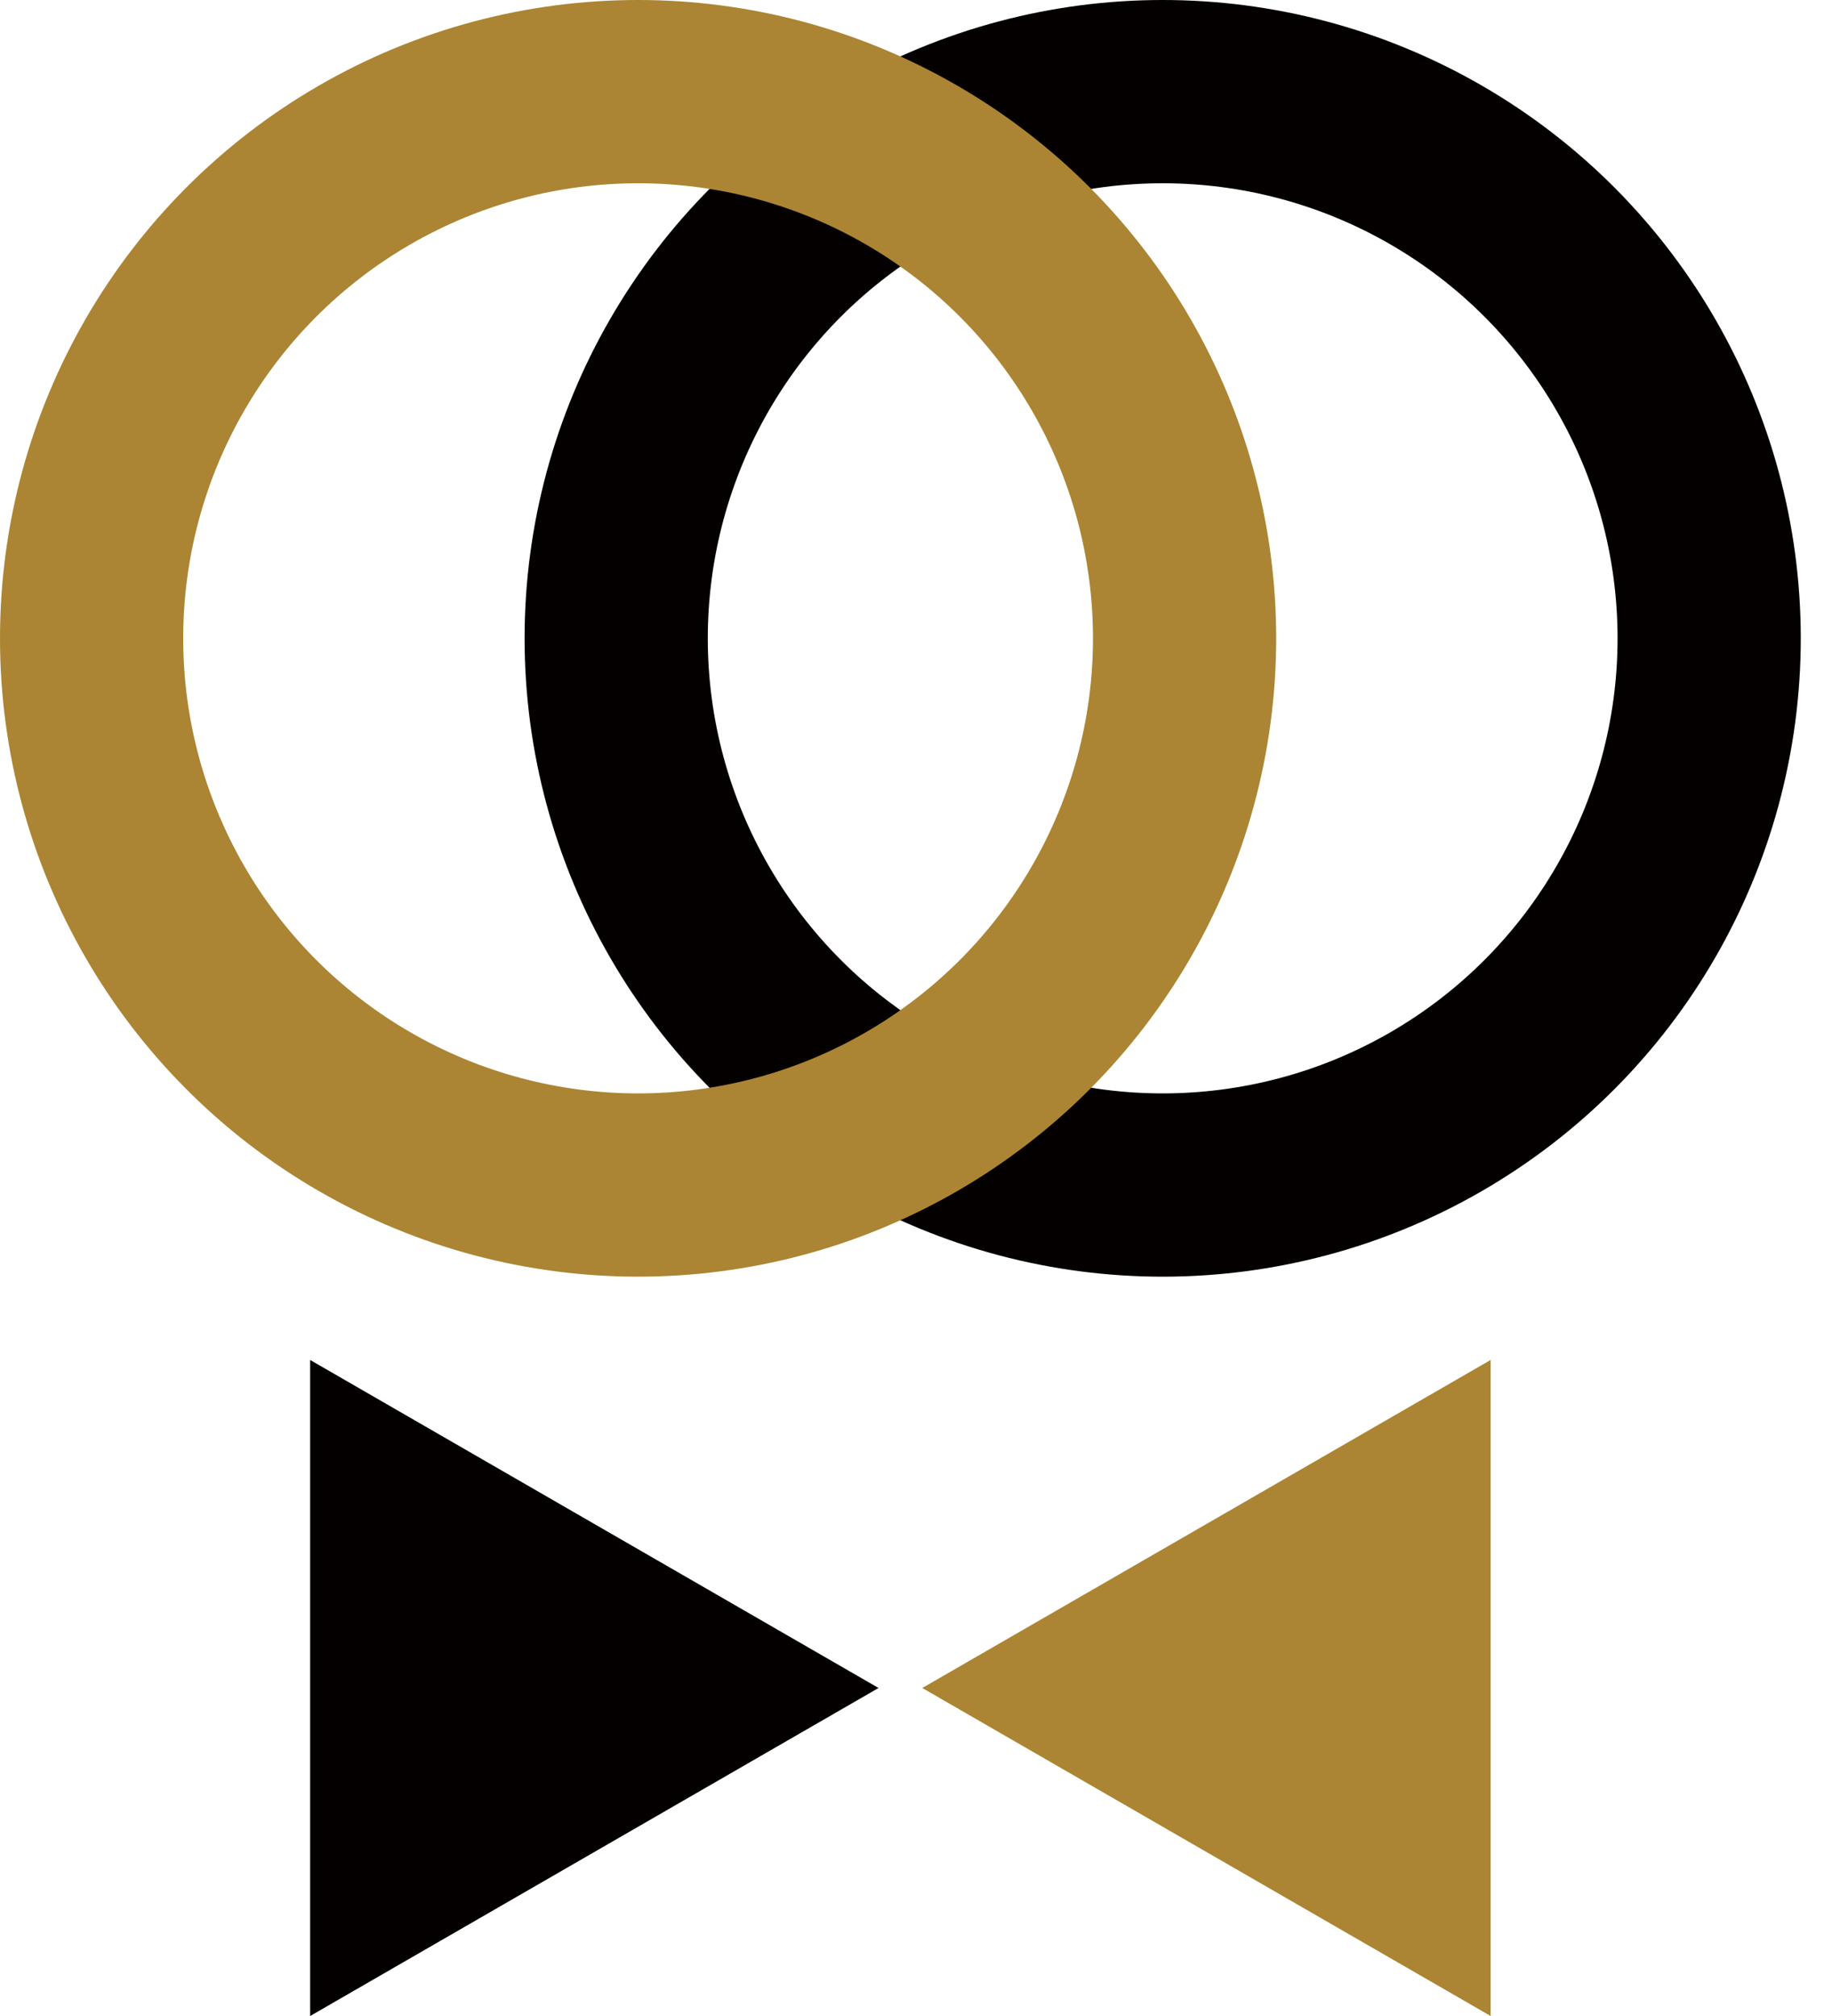 <svg width="40" height="44" viewBox="0 0 40 44" fill="none" xmlns="http://www.w3.org/2000/svg">
<circle cx="25.386" cy="13.932" r="11.932" stroke="#040000" stroke-width="4"/>
<circle cx="13.932" cy="13.932" r="11.932" stroke="#AB8533" stroke-width="4"/>
<path d="M19.182 36.841L6.772 44V29.682L19.182 36.841Z" fill="#040000"/>
<path d="M20.137 36.841L32.546 44V29.682L20.137 36.841Z" fill="#AB8533"/>
</svg>
